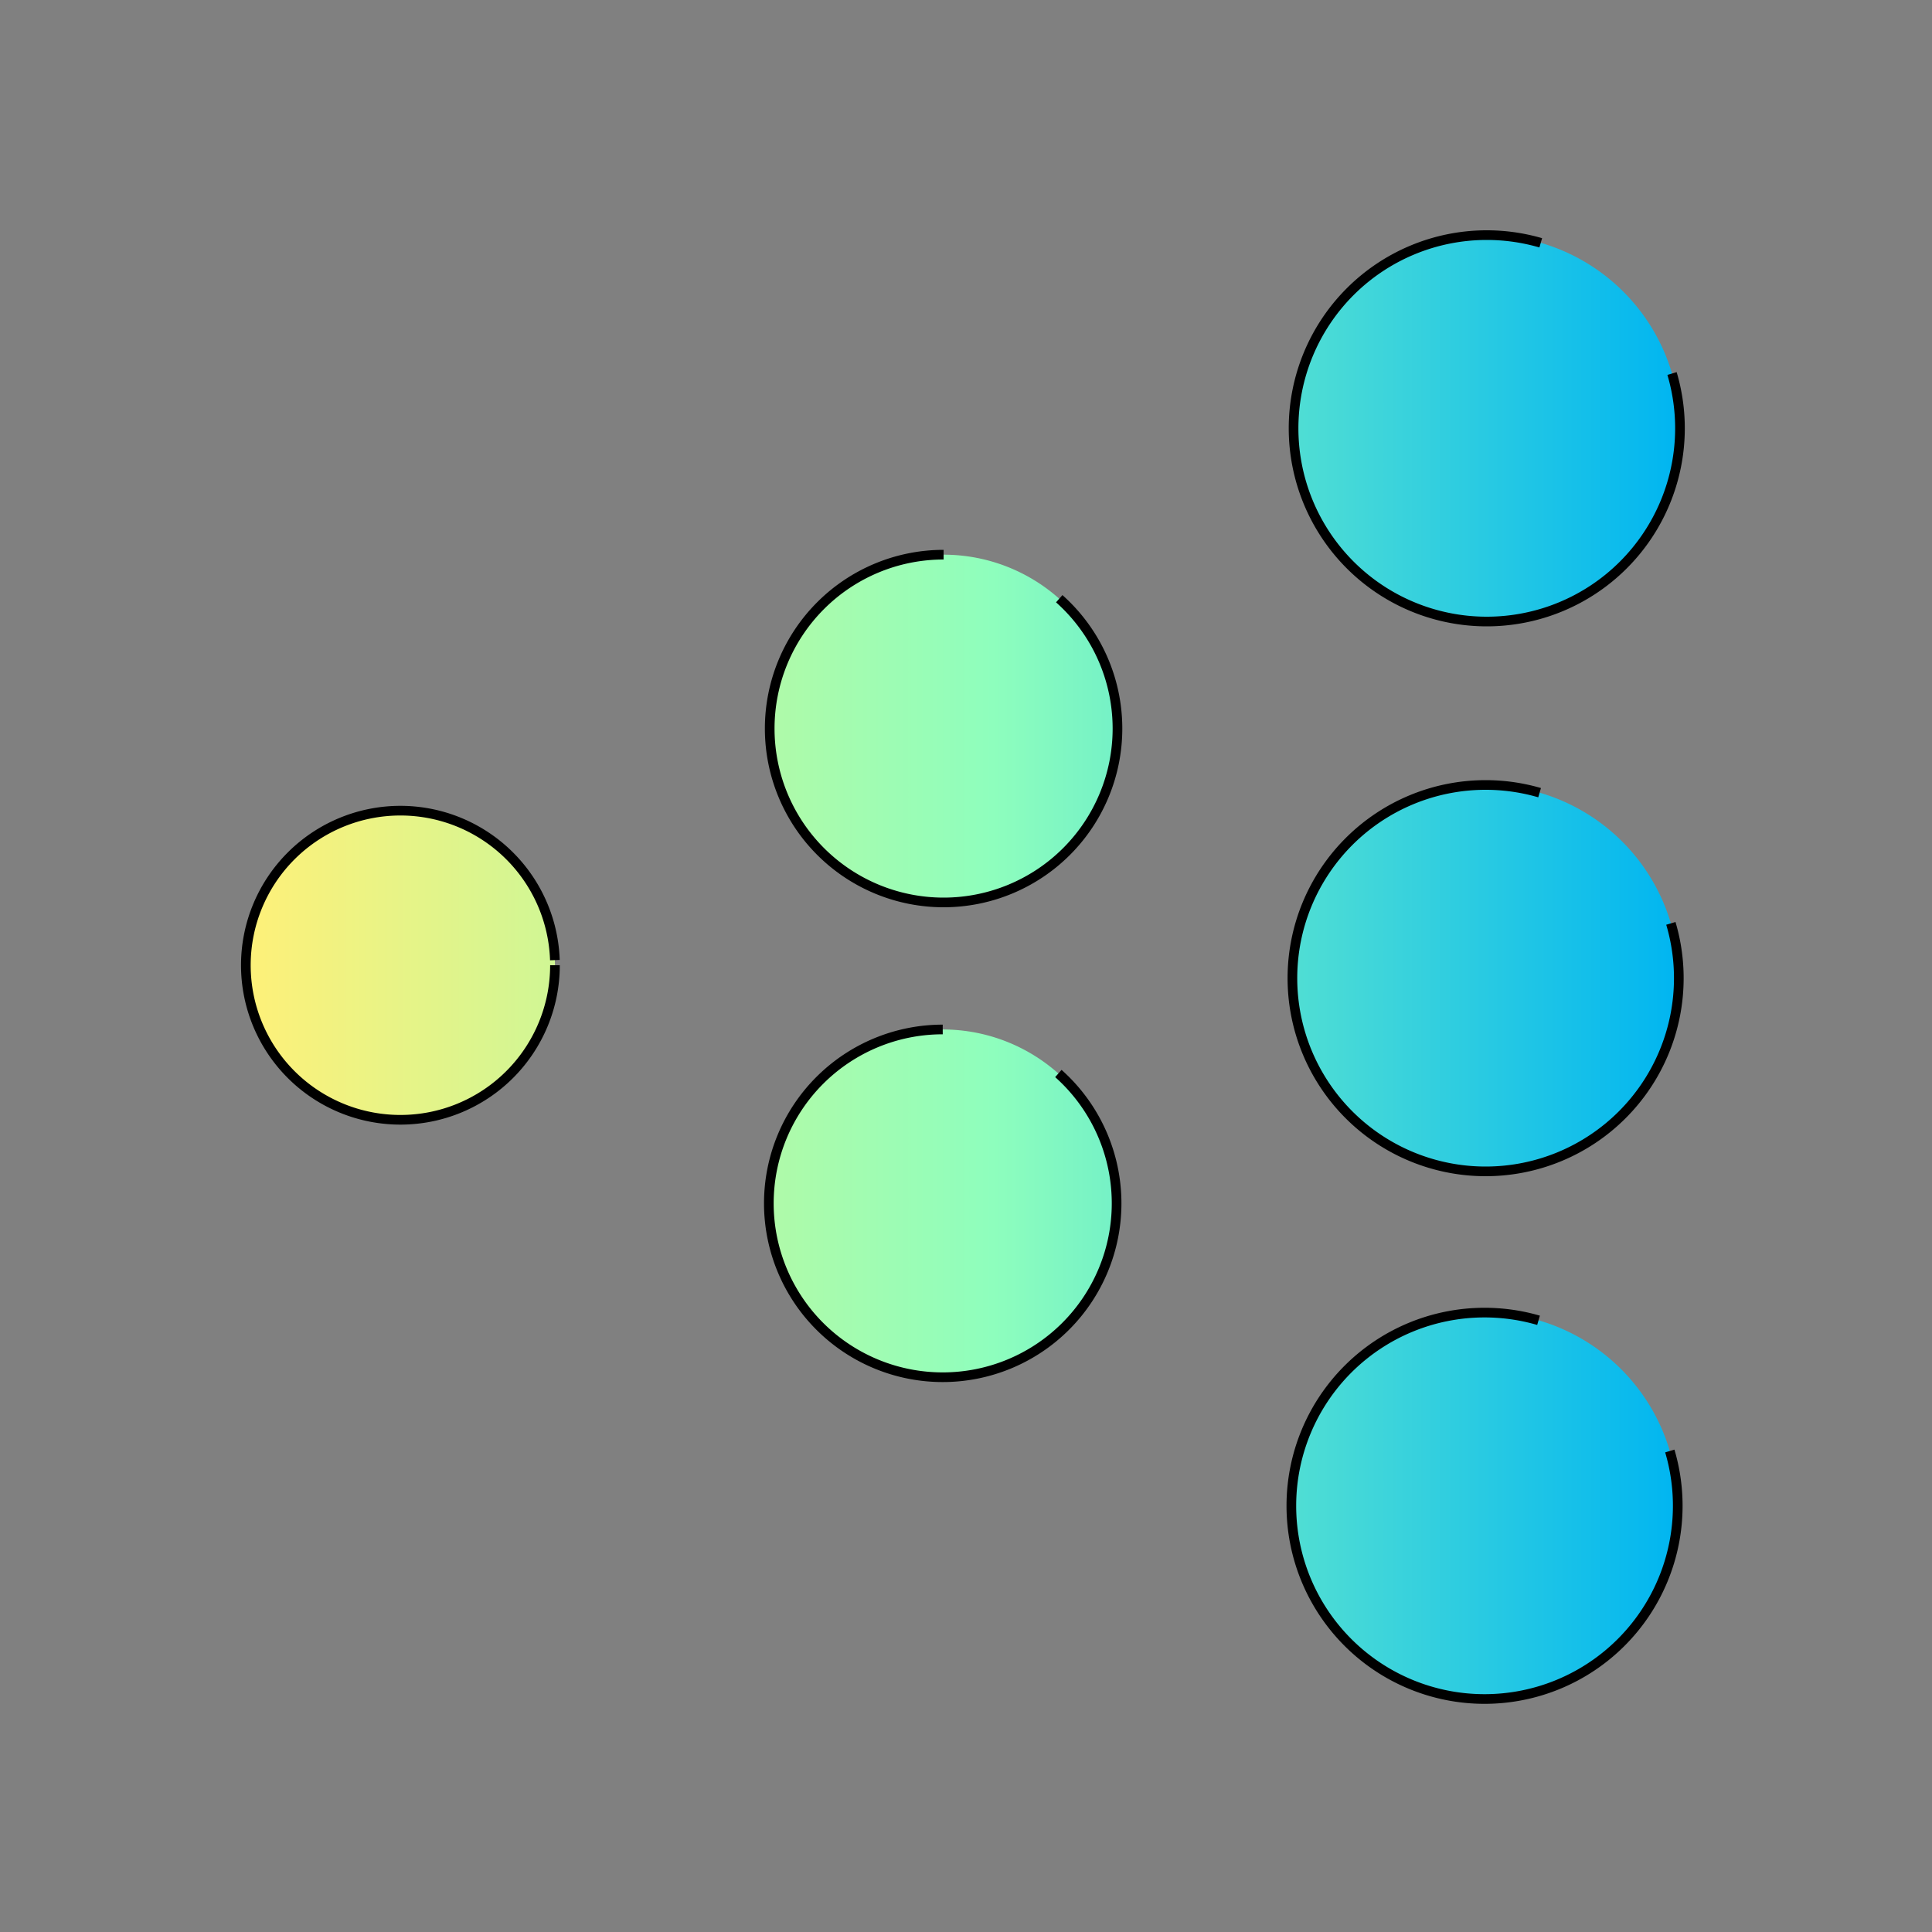<svg xmlns="http://www.w3.org/2000/svg" xmlns:xlink="http://www.w3.org/1999/xlink" viewBox="0 0 200 200"><rect x="0" y="0" width="200" height="200" fill="#808080" stroke="none"/><defs><style>.cls-1{isolation:isolate;}.cls-2{stroke:#000;stroke-miterlimit:10;stroke-dasharray:100 20 30;mix-blend-mode:soft-light;fill:url(#linear-gradient);}</style><linearGradient id="linear-gradient" x1="169.43" y1="100.08" x2="21.11" y2="100.08" gradientTransform="matrix(1, 0, 0, 1, 4.53, -0.27)" gradientUnits="userSpaceOnUse"><stop offset="0" stop-color="#00b5f1"/><stop offset="0.48" stop-color="#8efebd"/><stop offset="0.99" stop-color="#fcf17a"/></linearGradient></defs><title>Meraki-manifesto-icons</title><g class="cls-1"><g id="Layer_1" data-name="Layer 1"><path class="cls-2" d="M57.45,99.92a16,16,0,1,1-16-16A16,16,0,0,1,57.45,99.92Zm40.14,6.65a18,18,0,1,0,18,18A18,18,0,0,0,97.59,106.57Zm.09-49.15a18,18,0,1,0,18,18A18,18,0,0,0,97.68,57.42Zm56,78.46a20,20,0,1,0,20,20A20,20,0,0,0,153.68,135.88Zm.11-54.62a20,20,0,1,0,20,20A20,20,0,0,0,153.79,81.26Zm.12-56.92a20,20,0,1,0,20,20A20,20,0,0,0,153.91,24.34Z"/></g></g></svg>